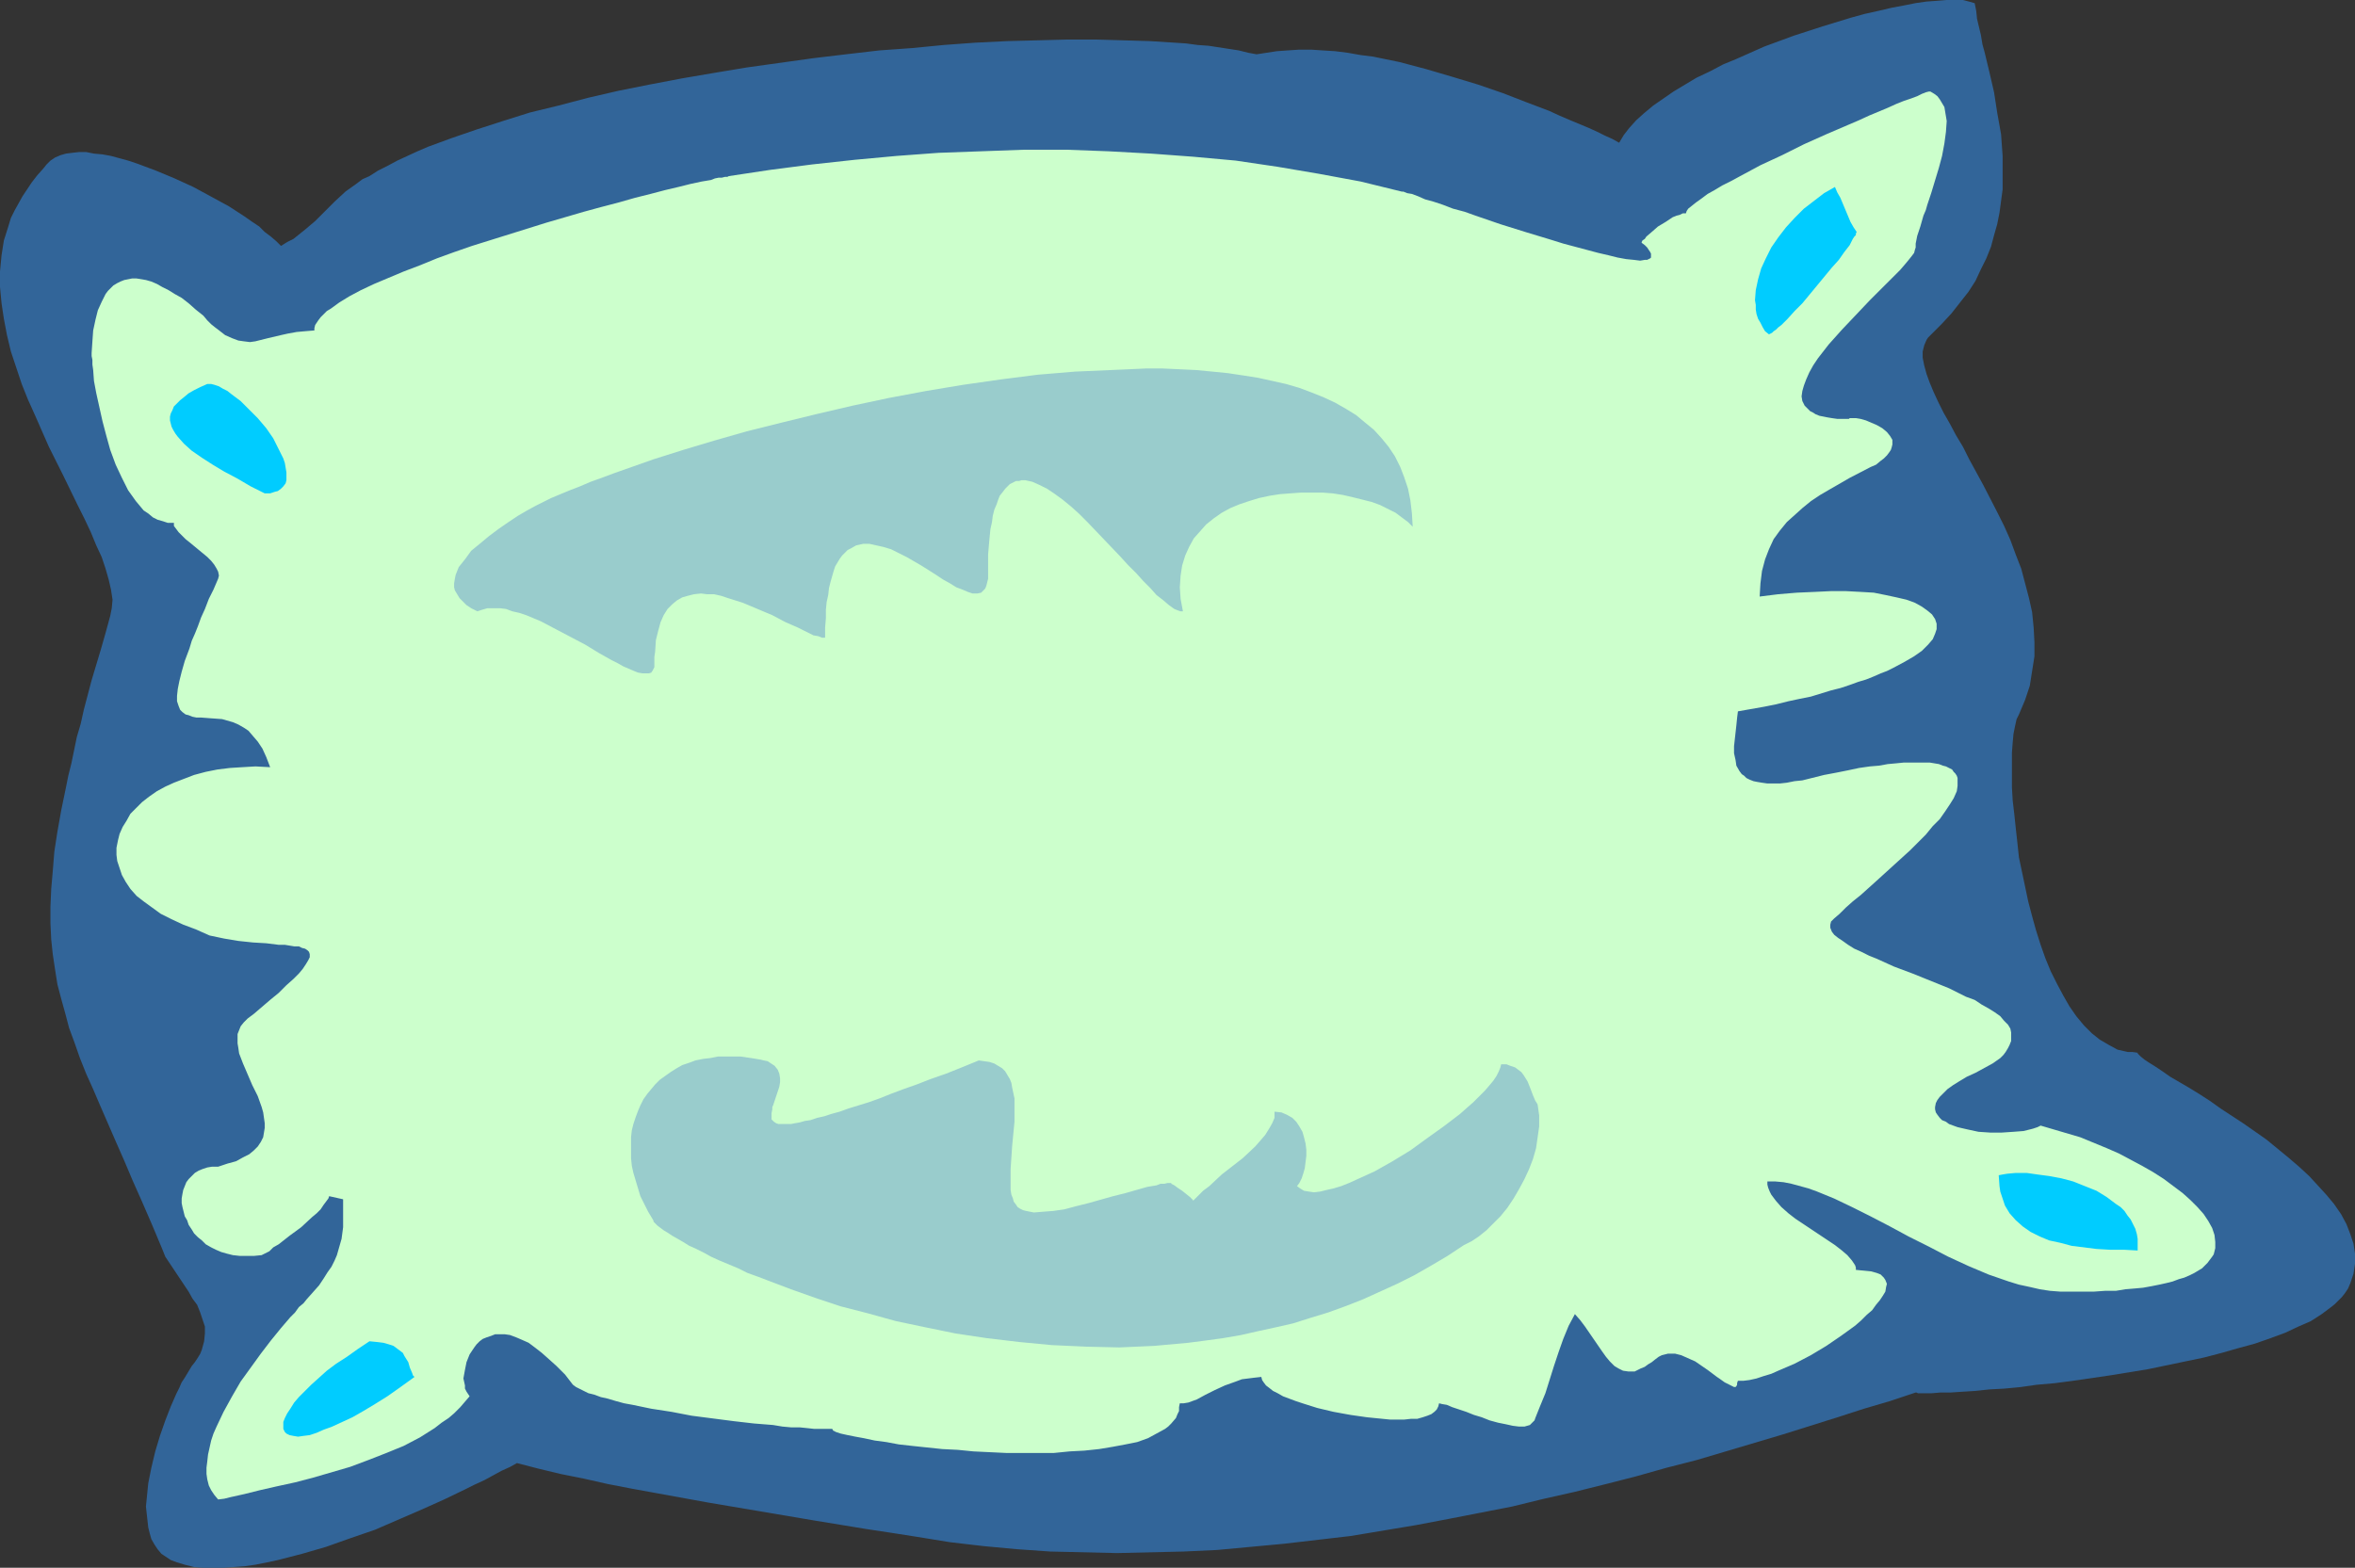 <?xml version="1.0" encoding="UTF-8" standalone="no"?>
<svg
   version="1.0"
   width="129.724mm"
   height="86.384mm"
   id="svg8"
   sodipodi:docname="Pillow 4.wmf"
   xmlns:inkscape="http://www.inkscape.org/namespaces/inkscape"
   xmlns:sodipodi="http://sodipodi.sourceforge.net/DTD/sodipodi-0.dtd"
   xmlns="http://www.w3.org/2000/svg"
   xmlns:svg="http://www.w3.org/2000/svg">
  <rect width="100%" height="100%" fill="#333333" stroke="none"/>
  <sodipodi:namedview
     id="namedview8"
     pagecolor="#ffffff"
     bordercolor="#000000"
     borderopacity="0.25"
     inkscape:showpageshadow="2"
     inkscape:pageopacity="0.0"
     inkscape:pagecheckerboard="0"
     inkscape:deskcolor="#d1d1d1"
     inkscape:document-units="mm" />
  <defs
     id="defs1">
    <pattern
       id="WMFhbasepattern"
       patternUnits="userSpaceOnUse"
       width="6"
       height="6"
       x="0"
       y="0" />
  </defs>
  <path
     style="fill:#326599;fill-opacity:1;fill-rule:evenodd;stroke:none"
     d="m 76.922,36.672 -1.454,0.646 -1.293,0.969 -2.262,1.615 -2.262,2.1 -1.939,1.939 -2.101,2.1 -2.101,1.777 -2.424,1.939 -1.293,0.646 -1.293,0.808 -0.97,-0.969 -1.131,-0.969 -1.293,-0.969 -1.131,-1.131 -1.454,-0.969 -1.616,-1.131 -3.232,-2.1 -3.555,-1.939 -3.878,-2.1 -3.878,-1.777 -3.878,-1.615 -3.878,-1.454 -1.939,-0.646 -1.778,-0.485 -1.778,-0.485 -1.778,-0.323 -1.778,-0.162 -1.616,-0.323 h -1.454 l -1.454,0.162 -1.293,0.162 -1.131,0.323 -1.131,0.485 -0.97,0.646 L 9.696,34.249 9.05,35.056 7.757,36.51 6.626,37.964 5.656,39.418 4.686,40.872 3.878,42.326 3.07,43.78 2.262,45.395 1.778,47.011 0.808,50.08 0.323,53.15 0,56.542 v 3.231 l 0.323,3.393 0.485,3.231 0.646,3.393 0.808,3.393 1.131,3.393 1.131,3.393 1.293,3.231 1.454,3.231 2.909,6.624 3.07,6.139 2.909,5.977 1.454,2.908 1.293,2.746 1.131,2.746 1.131,2.423 0.808,2.423 0.646,2.262 0.485,2.1 0.323,2.1 -0.162,1.777 -0.162,0.808 -0.162,0.808 -0.97,3.554 -0.97,3.393 -0.97,3.231 -0.97,3.231 -0.808,3.069 -0.808,3.069 -0.646,2.908 -0.808,2.746 -1.131,5.493 -0.646,2.585 -0.485,2.423 -0.97,4.685 -0.808,4.523 -0.646,4.2 -0.323,4.039 -0.323,3.716 -0.162,3.716 v 3.393 l 0.162,3.393 0.323,3.069 0.485,3.231 0.485,3.069 0.808,3.069 0.808,2.908 0.808,3.069 1.131,3.069 1.131,3.231 1.293,3.231 1.454,3.231 1.454,3.393 1.616,3.716 1.616,3.716 1.778,4.039 1.778,4.2 1.939,4.362 2.101,4.846 2.101,5.008 0.646,1.615 0.97,1.454 1.939,2.908 1.939,2.908 0.808,1.454 0.97,1.292 0.646,1.615 0.485,1.454 0.485,1.454 v 1.454 l -0.162,1.615 -0.485,1.777 -0.323,0.808 -0.485,0.808 -0.646,0.969 -0.646,0.808 -0.485,0.808 -0.485,0.808 -0.485,0.808 -0.646,0.969 -0.485,1.131 -0.646,1.292 -1.131,2.585 -1.131,2.908 -1.131,3.231 -0.97,3.231 -0.808,3.393 -0.646,3.231 -0.323,3.231 -0.162,1.615 0.162,1.454 0.162,1.454 0.162,1.454 0.323,1.292 0.323,1.131 0.646,1.131 0.646,0.969 0.808,0.969 0.97,0.646 0.97,0.646 1.293,0.485 1.616,0.485 1.939,0.485 1.939,0.162 h 1.939 2.101 l 2.262,-0.162 2.262,-0.162 2.262,-0.323 2.424,-0.485 2.262,-0.485 5.01,-1.292 5.01,-1.454 5.01,-1.777 5.171,-1.777 4.848,-2.1 4.848,-2.1 4.686,-2.1 4.363,-2.1 1.939,-0.969 2.101,-0.969 1.778,-0.969 1.778,-0.969 1.778,-0.808 1.454,-0.808 4.363,1.131 4.686,1.131 4.848,0.969 5.01,1.131 5.01,0.969 5.333,0.969 10.666,1.939 21.978,3.716 10.827,1.777 5.333,0.808 5.171,0.808 6.949,1.131 6.949,0.808 6.949,0.646 6.949,0.485 6.949,0.162 6.949,0.162 6.949,-0.162 6.949,-0.162 6.949,-0.323 6.949,-0.646 6.949,-0.646 6.949,-0.808 6.949,-0.808 6.787,-1.131 6.787,-1.131 6.787,-1.292 6.626,-1.292 6.626,-1.292 6.626,-1.615 6.464,-1.454 6.464,-1.615 6.302,-1.615 6.302,-1.777 6.302,-1.615 5.979,-1.777 5.979,-1.777 5.979,-1.777 5.656,-1.777 5.656,-1.777 5.494,-1.777 5.494,-1.615 5.333,-1.777 v 0 h 0.162 l 0.323,0.162 h 0.323 0.485 1.293 0.646 l 1.939,-0.162 h 2.101 l 2.424,-0.162 2.586,-0.162 3.07,-0.323 3.07,-0.162 3.394,-0.323 3.394,-0.485 3.717,-0.323 3.717,-0.485 7.757,-1.131 7.918,-1.292 7.757,-1.615 3.878,-0.808 3.717,-0.969 3.394,-0.969 3.555,-0.969 3.232,-1.131 3.07,-1.131 2.747,-1.292 2.586,-1.131 2.262,-1.454 1.939,-1.454 0.808,-0.646 0.808,-0.808 0.646,-0.646 0.646,-0.808 0.646,-0.969 0.485,-1.131 0.323,-0.969 0.323,-0.969 0.323,-2.1 v -2.1 l -0.323,-2.1 -0.646,-1.939 -0.808,-2.1 -1.131,-2.1 -1.454,-2.1 -1.616,-1.939 -1.778,-1.939 -1.778,-1.939 -2.101,-1.939 -2.262,-1.939 -4.525,-3.716 -4.848,-3.393 -4.686,-3.069 -2.262,-1.615 -2.262,-1.454 -2.101,-1.292 -1.939,-1.131 -1.939,-1.131 -1.616,-1.131 -1.454,-0.969 -1.293,-0.808 -0.97,-0.646 -0.808,-0.646 -0.485,-0.485 -0.162,-0.162 v -0.162 l -1.131,-0.162 h -0.97 l -2.101,-0.485 -1.778,-0.969 -1.939,-1.131 -1.616,-1.292 -1.616,-1.615 -1.616,-1.939 -1.454,-2.1 -1.293,-2.262 -1.293,-2.423 -1.293,-2.585 -1.131,-2.746 -0.97,-2.746 -0.97,-3.069 -0.808,-2.908 -0.808,-3.069 -1.293,-6.139 -0.646,-3.069 -0.323,-3.069 -0.323,-2.908 -0.323,-3.069 -0.323,-2.746 -0.162,-2.746 v -2.585 -2.423 -2.262 l 0.162,-2.1 0.162,-1.777 0.323,-1.615 0.323,-1.454 0.485,-0.969 1.293,-3.069 0.97,-2.908 0.485,-3.069 0.485,-3.069 v -2.908 l -0.162,-3.069 -0.323,-3.231 -0.646,-2.908 -0.808,-3.069 -0.808,-3.069 -1.131,-2.908 -1.131,-3.069 -1.293,-2.908 -1.454,-2.908 -2.909,-5.654 -2.909,-5.331 -1.293,-2.585 -1.454,-2.423 -1.293,-2.423 -1.293,-2.262 -1.131,-2.262 -0.97,-2.1 -0.808,-1.939 -0.646,-1.777 -0.485,-1.777 -0.323,-1.615 v -1.292 l 0.323,-1.292 0.485,-1.131 0.323,-0.485 0.485,-0.485 2.262,-2.262 2.101,-2.262 1.778,-2.262 1.778,-2.262 1.454,-2.262 1.131,-2.423 1.131,-2.262 0.97,-2.423 0.646,-2.423 0.646,-2.262 0.485,-2.423 0.323,-2.423 0.323,-2.423 v -2.262 -2.262 -2.423 l -0.323,-4.523 -0.808,-4.523 -0.646,-4.2 -0.97,-4.2 -0.97,-4.039 -0.485,-1.777 -0.323,-1.939 -0.808,-3.393 -0.162,-1.615 -0.323,-1.615 -1.131,-0.323 L 408.686,0 h -1.616 -1.778 l -1.939,0.162 -2.262,0.162 -2.262,0.323 -2.424,0.485 -2.586,0.485 -2.747,0.646 -2.909,0.646 -2.909,0.808 -5.818,1.777 -5.979,1.939 -6.141,2.262 -5.818,2.585 -2.747,1.131 -2.747,1.454 -2.747,1.292 -2.424,1.454 -2.424,1.454 -2.101,1.454 -2.101,1.454 -1.939,1.615 -1.616,1.454 -1.454,1.615 -1.131,1.454 -0.97,1.615 -1.454,-0.808 -1.454,-0.646 -1.616,-0.808 -1.778,-0.808 -1.939,-0.808 -1.939,-0.808 -2.262,-0.969 -2.101,-0.969 -4.686,-1.777 -5.01,-1.939 -5.171,-1.777 -5.333,-1.615 -5.494,-1.615 -5.494,-1.454 -5.494,-1.131 -2.586,-0.323 -2.747,-0.485 -2.586,-0.323 -2.586,-0.162 -2.424,-0.162 h -2.424 l -2.424,0.162 -2.262,0.162 -2.101,0.323 -2.101,0.323 -1.778,-0.323 -1.939,-0.485 -2.101,-0.323 -2.101,-0.323 -2.101,-0.323 -2.262,-0.162 -2.424,-0.323 -2.424,-0.162 -5.171,-0.323 -5.494,-0.162 -5.656,-0.162 h -5.979 l -6.141,0.162 -6.302,0.162 -6.626,0.323 -6.626,0.485 -6.626,0.646 -6.787,0.485 -6.949,0.808 -6.787,0.808 -6.949,0.969 -6.949,0.969 -6.787,1.131 -6.626,1.131 -6.787,1.292 -6.464,1.292 -6.302,1.454 -6.141,1.615 -5.979,1.454 -5.656,1.777 -5.494,1.777 -5.171,1.777 -4.848,1.777 -2.262,0.969 -2.101,0.969 -2.101,0.969 -2.101,1.131 -1.939,0.969 z"
     id="path1" />
  <path
     style="fill:#ccffcc;fill-opacity:1;fill-rule:evenodd;stroke:none"
     d="m 341.784,50.565 v -0.162 l 0.162,-0.323 0.485,-0.323 0.323,-0.485 1.131,-0.969 1.293,-1.131 1.616,-0.969 1.454,-0.969 0.808,-0.323 0.646,-0.162 0.646,-0.323 h 0.646 l 0.162,-0.485 0.323,-0.485 0.808,-0.646 0.808,-0.646 1.131,-0.808 1.293,-0.969 1.454,-0.808 1.616,-0.969 1.939,-0.969 1.778,-0.969 2.101,-1.131 2.101,-1.131 4.525,-2.1 4.525,-2.262 4.686,-2.1 4.525,-1.939 2.262,-0.969 2.101,-0.969 1.939,-0.808 1.939,-0.808 1.778,-0.808 1.616,-0.646 1.454,-0.485 1.293,-0.485 0.97,-0.485 0.808,-0.323 0.646,-0.162 h 0.323 l 0.808,0.485 0.646,0.485 0.485,0.646 0.485,0.808 0.485,0.808 0.162,0.969 0.162,0.969 0.162,0.969 -0.162,2.262 -0.323,2.423 -0.485,2.585 -0.646,2.423 -1.616,5.331 -0.808,2.423 -0.323,1.131 -0.485,1.131 -0.646,2.262 -0.646,1.939 -0.162,0.808 -0.162,0.808 v 0.808 l -0.162,0.485 -0.162,0.646 -0.485,0.646 -0.646,0.808 -0.808,0.969 -0.97,1.131 -1.131,1.131 -1.131,1.131 -1.293,1.292 -2.747,2.746 -2.909,3.069 -2.909,3.069 -2.747,3.069 -1.131,1.454 -1.131,1.454 -0.97,1.454 -0.808,1.454 -0.646,1.454 -0.485,1.292 -0.323,1.131 -0.162,1.131 0.162,0.969 0.485,0.969 0.808,0.808 0.323,0.323 0.646,0.323 0.485,0.323 0.808,0.323 0.808,0.162 0.808,0.162 0.97,0.162 1.131,0.162 h 1.131 1.293 v 0 l 0.162,-0.162 h 0.485 0.808 l 0.97,0.162 1.131,0.323 1.131,0.485 1.131,0.485 1.131,0.646 0.97,0.808 0.646,0.808 0.485,0.808 v 0.485 0.485 l -0.162,0.646 -0.162,0.485 -0.323,0.485 -0.485,0.646 -0.646,0.646 -0.646,0.485 -0.97,0.808 -1.131,0.485 -4.363,2.262 -4.202,2.423 -1.939,1.131 -1.939,1.292 -1.778,1.454 -1.616,1.454 -1.616,1.454 -1.454,1.777 -1.293,1.777 -0.97,2.1 -0.808,2.1 -0.646,2.423 -0.323,2.585 -0.162,2.746 3.878,-0.485 3.878,-0.323 3.717,-0.162 3.394,-0.162 h 3.07 l 3.07,0.162 2.747,0.162 2.424,0.485 2.262,0.485 2.101,0.485 1.778,0.646 1.454,0.808 1.131,0.808 0.97,0.808 0.646,0.969 0.323,0.969 v 1.131 l -0.323,0.969 -0.485,1.131 -0.97,1.131 -1.293,1.292 -1.616,1.131 -1.939,1.131 -2.424,1.292 -1.293,0.646 -1.293,0.485 -1.454,0.646 -1.616,0.646 -1.616,0.485 -1.778,0.646 -1.939,0.646 -1.939,0.485 -2.101,0.646 -2.101,0.646 -2.424,0.485 -2.262,0.485 -2.586,0.646 -2.424,0.485 -2.747,0.485 -2.747,0.485 -0.162,1.292 -0.162,1.615 -0.162,1.454 -0.162,1.454 -0.162,1.454 v 1.454 l 0.323,1.454 0.162,1.131 0.646,1.131 0.485,0.646 0.485,0.323 0.485,0.485 0.646,0.323 0.808,0.323 0.808,0.162 0.97,0.162 1.131,0.162 h 1.131 1.454 l 1.454,-0.162 1.616,-0.323 1.616,-0.162 1.939,-0.485 2.586,-0.646 2.586,-0.485 2.424,-0.485 2.262,-0.485 2.262,-0.323 1.939,-0.162 1.778,-0.323 1.778,-0.162 1.616,-0.162 h 1.454 2.747 1.131 l 0.97,0.162 0.97,0.162 0.808,0.323 0.646,0.162 0.646,0.323 0.646,0.323 0.323,0.485 0.323,0.323 0.323,0.485 0.162,0.485 v 0.485 1.131 l -0.162,1.131 -0.646,1.454 -0.808,1.292 -0.97,1.454 -1.131,1.615 -1.454,1.454 -1.454,1.777 -3.232,3.231 -3.555,3.231 -3.555,3.231 -3.232,2.908 -1.616,1.292 -1.454,1.292 -1.293,1.292 -1.131,0.969 -0.646,0.646 -0.162,0.646 v 0.646 l 0.323,0.808 0.485,0.646 0.808,0.646 0.97,0.646 1.131,0.808 1.293,0.808 1.454,0.646 1.616,0.808 1.616,0.646 3.555,1.615 3.878,1.454 7.595,3.069 3.555,1.777 1.778,0.646 1.454,0.969 1.454,0.808 1.293,0.808 1.131,0.808 0.808,0.969 0.808,0.808 0.485,0.808 0.162,0.808 v 0.969 0.808 l -0.323,0.808 -0.323,0.646 -0.485,0.808 -0.485,0.646 -0.646,0.646 -1.616,1.131 -1.778,0.969 -1.778,0.969 -1.778,0.808 -1.616,0.969 -1.293,0.808 -1.131,0.808 -0.808,0.808 -0.808,0.808 -0.485,0.646 -0.323,0.646 -0.162,0.808 v 0.485 l 0.162,0.646 0.323,0.485 0.485,0.646 0.485,0.485 0.808,0.323 0.646,0.485 1.778,0.646 2.101,0.485 2.262,0.485 2.424,0.162 h 2.424 l 2.424,-0.162 2.101,-0.162 1.939,-0.485 0.97,-0.323 0.646,-0.323 2.747,0.808 2.747,0.808 2.747,0.808 2.747,1.131 2.747,1.131 2.586,1.131 2.424,1.292 2.424,1.292 2.262,1.292 2.262,1.454 1.939,1.454 1.939,1.454 1.616,1.454 1.454,1.454 1.293,1.454 0.97,1.454 0.808,1.454 0.485,1.454 0.162,1.454 v 1.292 l -0.323,1.292 -0.323,0.485 -0.485,0.646 -0.485,0.646 -0.485,0.485 -0.646,0.646 -0.808,0.485 -0.808,0.485 -0.97,0.485 -1.131,0.485 -1.131,0.323 -1.293,0.485 -1.293,0.323 -1.454,0.323 -1.616,0.323 -1.778,0.323 -1.778,0.162 -1.939,0.162 -1.939,0.323 h -2.262 l -2.262,0.162 h -2.262 -2.586 -2.262 l -2.101,-0.162 -2.101,-0.323 -2.101,-0.485 -2.262,-0.485 -2.101,-0.646 -4.202,-1.454 -4.202,-1.777 -4.202,-1.939 -4.04,-2.1 -4.202,-2.1 -3.878,-2.1 -4.04,-2.1 -3.878,-1.939 -3.717,-1.777 -3.555,-1.454 -1.778,-0.646 -1.778,-0.485 -1.778,-0.485 -1.616,-0.323 -1.778,-0.162 h -1.616 v 0.646 l 0.162,0.646 0.323,0.808 0.323,0.646 0.97,1.292 1.131,1.292 1.454,1.292 1.454,1.131 3.394,2.262 3.394,2.262 1.454,0.969 1.454,1.131 1.131,0.969 0.97,1.131 0.646,0.969 0.162,0.485 v 0.485 l 1.616,0.162 1.616,0.162 1.131,0.323 0.808,0.323 0.646,0.646 0.323,0.485 0.323,0.808 -0.162,0.646 -0.162,0.969 -0.485,0.808 -0.646,0.969 -0.808,0.969 -0.808,1.131 -1.131,0.969 -1.131,1.131 -1.293,1.131 -2.909,2.1 -3.07,2.1 -3.232,1.939 -3.394,1.777 -3.394,1.454 -1.454,0.646 -1.616,0.485 -1.454,0.485 -1.454,0.323 -1.293,0.162 h -1.131 l -0.162,0.485 v 0.323 l -0.162,0.323 -0.162,0.162 h -0.323 l -0.323,-0.162 -0.646,-0.323 -0.97,-0.485 -1.131,-0.808 -0.485,-0.323 -0.646,-0.485 -1.293,-0.969 -2.586,-1.777 -1.454,-0.646 -1.454,-0.646 -1.293,-0.323 h -1.454 l -0.646,0.162 -0.646,0.162 -0.646,0.323 -0.646,0.485 -0.808,0.646 -0.808,0.485 -0.646,0.485 -0.808,0.323 -0.646,0.323 -0.646,0.323 h -0.646 -0.646 l -1.131,-0.162 -0.97,-0.485 -0.808,-0.485 -0.97,-0.969 -0.808,-0.969 -0.808,-1.131 -1.778,-2.585 -1.778,-2.585 -0.97,-1.292 -1.131,-1.292 -1.293,2.423 -1.131,2.746 -0.97,2.746 -0.97,2.908 -1.778,5.654 -1.131,2.746 -0.97,2.423 -0.162,0.485 -0.323,0.323 -0.323,0.323 -0.323,0.323 -1.131,0.323 h -1.131 l -1.293,-0.162 -1.454,-0.323 -1.616,-0.323 -1.778,-0.485 -1.616,-0.646 -1.616,-0.485 -1.616,-0.646 -1.454,-0.485 -1.454,-0.485 -1.131,-0.485 -0.97,-0.162 -0.646,-0.162 -0.162,0.646 -0.323,0.646 -0.485,0.485 -0.646,0.485 -0.808,0.323 -0.97,0.323 -1.131,0.323 h -1.293 l -1.454,0.162 h -2.909 l -1.616,-0.162 -3.232,-0.323 -3.394,-0.485 -3.555,-0.646 -3.394,-0.808 -3.07,-0.969 -1.454,-0.485 -1.293,-0.485 -1.293,-0.485 -1.131,-0.646 -0.97,-0.485 -0.808,-0.646 -0.646,-0.485 -0.485,-0.646 -0.323,-0.485 -0.162,-0.646 -1.454,0.162 -1.293,0.162 -1.293,0.162 -1.293,0.485 -2.262,0.808 -2.101,0.969 -1.939,0.969 -1.778,0.969 -1.778,0.646 -0.97,0.162 h -0.808 l -0.162,0.808 v 0.808 l -0.323,0.646 -0.323,0.808 -0.97,1.131 -0.646,0.646 -0.646,0.485 -1.778,0.969 -1.778,0.969 -2.262,0.808 -2.424,0.485 -2.586,0.485 -2.909,0.485 -3.07,0.323 -3.07,0.162 -3.232,0.323 h -3.232 -6.787 l -6.787,-0.323 -3.232,-0.323 -3.232,-0.162 -3.07,-0.323 -3.07,-0.323 -2.909,-0.323 -2.586,-0.485 -2.424,-0.323 -2.262,-0.485 -1.778,-0.323 -1.616,-0.323 -1.454,-0.323 -0.97,-0.323 -0.323,-0.162 -0.323,-0.162 v -0.162 l -0.162,-0.162 h -1.131 -1.131 -1.454 l -1.454,-0.162 -1.616,-0.162 h -1.778 l -1.778,-0.162 -1.939,-0.323 -4.04,-0.323 -4.202,-0.485 -8.726,-1.131 -4.202,-0.808 -4.202,-0.646 -3.878,-0.808 -1.778,-0.323 -1.778,-0.485 -1.616,-0.485 -1.454,-0.323 -1.293,-0.485 -1.293,-0.323 -0.97,-0.485 -0.97,-0.485 -0.646,-0.323 -0.646,-0.485 -1.616,-2.1 -1.778,-1.777 -1.616,-1.454 -1.454,-1.292 -1.454,-1.131 -1.293,-0.969 -1.454,-0.646 -1.131,-0.485 -1.293,-0.485 -1.131,-0.162 h -0.97 -0.97 l -0.808,0.323 -0.97,0.323 -0.808,0.323 -0.646,0.485 -0.646,0.646 -0.485,0.646 -0.97,1.454 -0.646,1.615 -0.323,1.615 -0.323,1.777 0.323,1.454 v 0.646 l 0.323,0.646 0.323,0.485 0.323,0.485 -0.97,1.131 -0.97,1.131 -1.293,1.292 -1.131,0.969 -1.454,0.969 -1.454,1.131 -3.07,1.939 -3.394,1.777 -3.555,1.454 -3.717,1.454 -3.878,1.454 -3.878,1.131 -3.878,1.131 -3.717,0.969 -3.717,0.808 -3.555,0.808 -3.232,0.808 -1.454,0.323 -1.454,0.323 -1.293,0.323 -1.293,0.162 -0.808,-0.969 -0.646,-0.969 -0.485,-0.969 -0.323,-1.292 -0.162,-1.131 v -1.292 l 0.162,-1.292 0.162,-1.454 0.323,-1.454 0.323,-1.454 0.485,-1.454 0.646,-1.454 1.454,-3.069 1.778,-3.231 1.778,-3.069 2.101,-2.908 2.101,-2.908 2.101,-2.746 2.101,-2.585 1.939,-2.262 0.97,-0.969 0.808,-1.131 0.97,-0.808 0.646,-0.808 1.293,-1.454 1.293,-1.454 0.97,-1.454 0.808,-1.292 0.808,-1.131 0.646,-1.292 0.485,-1.131 0.323,-1.131 0.646,-2.262 0.323,-2.423 v -2.746 -3.069 l -2.909,-0.646 -0.162,0.485 -0.485,0.646 -0.485,0.646 -0.646,0.969 -0.808,0.808 -0.97,0.808 -2.262,2.1 -2.424,1.777 -2.262,1.777 -1.131,0.646 -0.808,0.808 -0.97,0.485 -0.646,0.323 -1.616,0.162 h -1.454 -1.454 l -1.454,-0.162 -1.293,-0.323 -1.131,-0.323 -1.131,-0.485 -0.97,-0.485 -1.131,-0.646 -0.808,-0.808 -0.808,-0.646 -0.808,-0.808 -0.485,-0.808 -0.646,-0.969 -0.323,-0.969 -0.485,-0.808 -0.485,-1.939 -0.162,-0.808 v -0.969 l 0.162,-0.969 0.162,-0.808 0.323,-0.808 0.323,-0.808 0.485,-0.646 0.646,-0.646 0.646,-0.646 0.808,-0.485 0.808,-0.323 0.97,-0.323 0.97,-0.162 h 1.293 l 1.939,-0.646 1.778,-0.485 1.454,-0.808 1.293,-0.646 0.97,-0.808 0.808,-0.808 0.646,-0.969 0.485,-0.969 0.162,-0.969 0.162,-0.969 v -0.969 l -0.323,-2.262 -0.323,-1.131 -0.808,-2.262 -1.131,-2.262 -0.97,-2.262 -0.97,-2.262 -0.808,-2.1 -0.162,-1.131 -0.162,-0.969 v -0.969 -0.969 l 0.323,-0.808 0.323,-0.808 0.646,-0.808 0.808,-0.808 1.293,-0.969 1.131,-0.969 2.262,-1.939 1.778,-1.454 1.616,-1.615 1.454,-1.292 1.131,-1.131 0.808,-0.969 0.646,-0.969 0.485,-0.808 0.323,-0.646 v -0.646 l -0.162,-0.485 -0.323,-0.323 -0.485,-0.323 -0.646,-0.162 -0.646,-0.323 h -0.97 l -0.97,-0.162 -0.97,-0.162 h -1.293 l -2.586,-0.323 -2.747,-0.162 -3.07,-0.323 -2.909,-0.485 -3.07,-0.646 -1.454,-0.646 -1.454,-0.646 -2.586,-0.969 -2.424,-1.131 -2.262,-1.131 -1.778,-1.292 -1.778,-1.292 -1.454,-1.131 -1.293,-1.454 -0.97,-1.454 -0.808,-1.454 -0.485,-1.454 -0.485,-1.454 -0.162,-1.292 v -1.454 l 0.323,-1.615 0.323,-1.292 0.646,-1.454 0.808,-1.292 0.808,-1.454 1.131,-1.131 1.293,-1.292 1.454,-1.131 1.616,-1.131 1.778,-0.969 1.778,-0.808 2.101,-0.808 2.101,-0.808 2.424,-0.646 2.424,-0.485 2.586,-0.323 2.586,-0.162 2.747,-0.162 3.07,0.162 -0.808,-2.1 -0.808,-1.777 -0.97,-1.454 -0.97,-1.131 -0.97,-1.131 -0.97,-0.646 -1.131,-0.646 -1.131,-0.485 -1.131,-0.323 -1.131,-0.323 -2.262,-0.162 -2.101,-0.162 h -0.97 l -0.808,-0.162 -0.808,-0.323 -0.646,-0.162 -0.646,-0.485 -0.485,-0.485 -0.323,-0.808 -0.323,-0.969 v -1.131 l 0.162,-1.454 0.323,-1.615 0.485,-1.939 0.323,-1.131 0.323,-1.131 0.485,-1.292 0.485,-1.292 0.485,-1.615 0.646,-1.454 0.646,-1.615 0.646,-1.777 0.808,-1.777 0.808,-2.1 0.97,-1.939 0.97,-2.262 0.162,-0.646 -0.162,-0.808 -0.323,-0.646 -0.485,-0.808 -0.646,-0.808 -0.808,-0.808 -3.717,-3.069 -0.808,-0.646 -0.808,-0.808 -0.646,-0.646 -0.485,-0.646 -0.485,-0.646 v -0.646 h -1.293 l -0.97,-0.323 -1.131,-0.323 -0.97,-0.485 -0.97,-0.808 -0.97,-0.646 -0.808,-0.969 -0.808,-0.969 -0.808,-1.131 -0.808,-1.131 -1.293,-2.585 -1.293,-2.746 -1.131,-3.069 -0.808,-2.908 -0.808,-3.069 -0.646,-2.908 -0.646,-2.908 -0.485,-2.585 -0.162,-2.262 -0.162,-1.131 v -0.969 l -0.162,-0.808 v -0.646 l 0.162,-2.423 0.162,-2.262 0.485,-2.262 0.485,-1.939 0.808,-1.777 0.808,-1.615 0.485,-0.646 0.646,-0.646 0.485,-0.485 0.808,-0.485 0.646,-0.323 0.808,-0.323 0.808,-0.162 0.808,-0.162 h 0.97 l 0.97,0.162 0.97,0.162 1.131,0.323 1.131,0.485 1.131,0.646 1.293,0.646 1.293,0.808 1.454,0.808 1.454,1.131 1.454,1.292 1.616,1.292 0.808,0.969 0.808,0.808 0.808,0.646 0.646,0.485 1.454,1.131 1.454,0.646 1.293,0.485 1.131,0.162 1.293,0.162 1.131,-0.162 1.293,-0.323 1.293,-0.323 2.747,-0.646 1.454,-0.323 1.778,-0.323 1.778,-0.162 1.939,-0.162 v -0.485 l 0.162,-0.646 0.323,-0.485 0.323,-0.485 0.485,-0.646 0.646,-0.646 0.646,-0.646 0.808,-0.485 1.778,-1.292 2.101,-1.292 2.424,-1.292 2.747,-1.292 3.07,-1.292 3.07,-1.292 3.394,-1.292 3.555,-1.454 3.555,-1.292 3.717,-1.292 7.757,-2.423 7.757,-2.423 7.757,-2.262 3.555,-0.969 3.717,-0.969 3.394,-0.969 3.232,-0.808 3.07,-0.808 2.747,-0.646 2.586,-0.646 2.262,-0.485 0.97,-0.162 0.97,-0.162 0.808,-0.323 0.808,-0.162 h 0.646 l 0.646,-0.162 h 0.485 l 0.323,-0.162 8.565,-1.292 8.726,-1.131 8.888,-0.969 8.726,-0.808 8.726,-0.646 8.888,-0.323 8.888,-0.323 h 8.888 l 8.726,0.323 8.888,0.485 8.726,0.646 8.888,0.808 8.726,1.292 8.565,1.454 8.726,1.615 8.565,2.1 h 0.162 0.162 l 0.808,0.323 0.97,0.162 1.293,0.485 1.454,0.646 1.778,0.485 1.939,0.646 2.101,0.808 2.424,0.646 2.262,0.808 5.171,1.777 5.171,1.615 5.333,1.615 2.586,0.808 2.424,0.646 2.424,0.646 2.424,0.646 2.101,0.485 1.939,0.485 1.778,0.323 1.616,0.162 1.293,0.162 0.97,-0.162 h 0.485 l 0.323,-0.162 0.323,-0.162 0.162,-0.162 v -0.162 -0.323 -0.323 l -0.162,-0.323 -0.323,-0.485 -0.323,-0.485 -0.485,-0.485 z"
     id="path2" />
  <path
     style="fill:#00ccff;fill-opacity:1;fill-rule:evenodd;stroke:none"
     d="m 43.147,79.967 -1.454,0.646 -1.293,0.646 -1.131,0.646 -0.97,0.808 -0.808,0.646 -0.646,0.646 -0.646,0.646 -0.323,0.808 -0.323,0.646 -0.162,0.646 v 0.808 l 0.162,0.646 0.162,0.646 0.323,0.646 0.485,0.808 0.485,0.646 1.293,1.454 1.616,1.454 2.101,1.454 2.262,1.454 2.424,1.454 2.747,1.454 2.747,1.615 2.909,1.454 h 1.131 l 0.97,-0.323 0.646,-0.162 0.646,-0.485 0.485,-0.485 0.485,-0.646 0.162,-0.646 v -0.808 -0.808 l -0.162,-0.969 -0.162,-0.969 -0.323,-0.969 -0.97,-1.939 -1.131,-2.262 -1.454,-2.1 -1.778,-2.1 -1.778,-1.777 -1.778,-1.777 -1.939,-1.454 -0.808,-0.646 -0.97,-0.485 -0.808,-0.485 -0.97,-0.323 -0.646,-0.162 z"
     id="path3" />
  <path
     style="fill:#99cccc;fill-opacity:1;fill-rule:evenodd;stroke:none"
     d="m 246.278,127.301 -0.485,-2.585 -0.162,-2.423 0.162,-2.423 0.323,-2.1 0.646,-2.1 0.808,-1.777 0.97,-1.777 1.293,-1.454 1.293,-1.454 1.616,-1.292 1.616,-1.131 1.778,-0.969 1.939,-0.808 1.939,-0.646 2.101,-0.646 2.262,-0.485 2.101,-0.323 2.101,-0.162 2.262,-0.162 h 2.262 2.262 l 2.101,0.162 2.101,0.323 2.101,0.485 1.939,0.485 1.939,0.485 1.778,0.646 1.616,0.808 1.616,0.808 1.293,0.969 1.293,0.969 0.97,0.969 -0.162,-2.746 -0.323,-2.746 -0.485,-2.423 -0.808,-2.423 -0.808,-2.1 -1.131,-2.262 -1.293,-1.939 -1.454,-1.777 -1.616,-1.777 -1.778,-1.454 -1.939,-1.615 -2.101,-1.292 -2.262,-1.292 -2.424,-1.131 -2.424,-0.969 -2.586,-0.969 -2.747,-0.808 -2.909,-0.646 -2.909,-0.646 -3.07,-0.485 -3.232,-0.485 -3.232,-0.323 -3.394,-0.323 -3.394,-0.162 -3.555,-0.162 h -3.555 l -3.555,0.162 -3.717,0.162 -7.434,0.323 -7.757,0.646 -7.595,0.969 -7.918,1.131 -7.757,1.292 -7.757,1.454 -7.595,1.615 -7.595,1.777 -7.272,1.777 -7.11,1.777 -6.787,1.939 -6.464,1.939 -3.07,0.969 -3.07,0.969 -2.747,0.969 -2.747,0.969 -2.747,0.969 -2.586,0.969 -2.262,0.808 -2.262,0.969 -2.101,0.808 -1.939,0.808 -1.939,0.808 -1.616,0.808 -1.616,0.808 -1.778,0.969 -1.939,1.131 -1.939,1.292 -2.101,1.454 -1.939,1.454 -1.939,1.615 -1.778,1.454 -1.293,1.777 -1.293,1.615 -0.323,0.808 -0.323,0.808 -0.162,0.808 -0.162,0.969 v 0.808 l 0.162,0.646 0.485,0.808 0.485,0.808 0.646,0.646 0.808,0.808 0.97,0.646 1.293,0.646 0.97,-0.323 1.131,-0.323 h 1.293 1.293 l 1.293,0.162 1.293,0.485 1.454,0.323 1.454,0.485 3.07,1.292 3.07,1.615 6.141,3.231 2.909,1.777 2.586,1.454 1.293,0.646 1.131,0.646 1.131,0.485 1.131,0.485 0.808,0.323 0.97,0.162 h 0.646 0.646 l 0.485,-0.162 0.323,-0.485 0.323,-0.646 v -0.646 -1.454 l 0.162,-1.131 0.162,-2.423 0.485,-1.939 0.485,-1.777 0.646,-1.454 0.808,-1.292 0.97,-0.969 0.97,-0.808 1.131,-0.646 1.131,-0.323 1.293,-0.323 1.454,-0.162 1.293,0.162 h 1.454 l 1.454,0.323 1.454,0.485 3.07,0.969 3.07,1.292 3.07,1.292 2.747,1.454 2.586,1.131 1.293,0.646 0.97,0.485 0.97,0.485 0.97,0.162 0.808,0.323 h 0.646 v -2.1 l 0.162,-1.939 v -1.777 l 0.162,-1.615 0.323,-1.454 0.162,-1.454 0.323,-1.292 0.323,-1.131 0.323,-1.131 0.323,-0.969 0.485,-0.808 0.485,-0.808 0.485,-0.646 0.646,-0.646 0.485,-0.485 0.646,-0.323 1.131,-0.646 1.454,-0.323 h 1.293 l 1.454,0.323 1.454,0.323 1.616,0.485 1.616,0.808 1.616,0.808 3.07,1.777 3.07,1.939 1.454,0.969 1.454,0.808 1.293,0.808 1.293,0.485 1.131,0.485 0.97,0.323 h 0.97 l 0.808,-0.162 0.485,-0.485 0.323,-0.323 0.162,-0.323 0.162,-0.485 0.162,-0.646 0.162,-0.646 v -0.808 -2.262 -1.939 l 0.162,-1.939 0.162,-1.777 0.162,-1.615 0.323,-1.454 0.162,-1.292 0.323,-1.292 0.485,-1.131 0.323,-0.969 0.323,-0.808 0.646,-0.808 0.485,-0.646 0.485,-0.485 0.485,-0.485 0.646,-0.323 0.646,-0.323 h 0.646 l 0.485,-0.162 h 0.808 l 1.454,0.323 1.454,0.646 1.616,0.808 1.454,0.969 1.778,1.292 1.778,1.454 1.616,1.454 1.778,1.777 3.394,3.554 3.394,3.554 1.616,1.777 1.778,1.777 1.454,1.615 1.454,1.454 1.293,1.454 1.454,1.131 1.131,0.969 1.131,0.808 0.808,0.323 0.485,0.162 z"
     id="path4" />
  <path
     style="fill:#99cccc;fill-opacity:1;fill-rule:evenodd;stroke:none"
     d="m 304.777,259.287 1.616,-0.808 1.454,-0.969 1.616,-1.292 1.454,-1.454 1.454,-1.454 1.454,-1.777 1.293,-1.939 1.131,-1.939 1.131,-2.1 0.97,-2.1 0.808,-2.1 0.646,-2.262 0.323,-2.262 0.323,-2.262 v -2.262 l -0.323,-2.262 -0.162,-0.323 -0.323,-0.485 -0.485,-1.131 -0.485,-1.292 -0.646,-1.615 -0.808,-1.292 -0.485,-0.646 -0.646,-0.485 -0.646,-0.485 -0.97,-0.323 -0.808,-0.323 h -1.131 l -0.162,0.646 -0.323,0.808 -0.485,0.969 -0.646,0.969 -0.808,0.969 -0.97,1.131 -1.131,1.131 -1.293,1.292 -1.293,1.131 -1.454,1.292 -3.394,2.585 -3.394,2.423 -3.555,2.585 -3.717,2.262 -3.717,2.1 -1.778,0.808 -1.778,0.808 -1.778,0.808 -1.616,0.646 -1.616,0.485 -1.454,0.323 -1.293,0.323 -1.293,0.162 -1.131,-0.162 -0.97,-0.162 -0.808,-0.485 -0.646,-0.485 0.485,-0.646 0.485,-0.969 0.323,-0.969 0.323,-1.131 0.162,-1.292 0.162,-1.292 v -1.292 l -0.162,-1.292 -0.323,-1.292 -0.323,-1.131 -0.646,-1.131 -0.646,-0.969 -0.808,-0.808 -1.131,-0.646 -1.131,-0.485 -1.454,-0.162 v 1.292 l -0.485,1.131 -0.646,1.131 -0.808,1.292 -0.97,1.131 -1.131,1.292 -2.586,2.423 -2.909,2.262 -1.454,1.131 -2.586,2.423 -1.293,0.969 -1.131,1.131 -0.97,0.969 v -0.162 l -0.162,-0.162 -0.485,-0.485 -0.808,-0.646 -0.808,-0.646 -0.97,-0.646 -0.646,-0.485 -0.646,-0.323 v -0.162 h -0.162 -0.646 l -0.646,0.162 h -0.808 l -0.808,0.323 -1.939,0.323 -2.262,0.646 -2.262,0.646 -2.586,0.646 -5.171,1.454 -2.586,0.646 -2.424,0.646 -2.262,0.323 -2.101,0.162 -1.939,0.162 -1.616,-0.323 -0.646,-0.162 -0.646,-0.323 -0.485,-0.323 -0.323,-0.485 -0.485,-0.646 -0.162,-0.646 -0.323,-0.808 -0.162,-0.969 v -2.1 -2.262 l 0.162,-2.423 0.162,-2.423 0.485,-5.008 v -2.585 -2.262 l -0.485,-2.262 -0.162,-0.969 -0.323,-0.808 -0.485,-0.808 -0.485,-0.808 -0.646,-0.646 -0.808,-0.485 -0.808,-0.485 -0.97,-0.323 -1.131,-0.162 -1.131,-0.162 -3.555,1.454 -3.232,1.292 -3.232,1.131 -2.909,1.131 -2.747,0.969 -2.586,0.969 -2.424,0.969 -2.262,0.808 -2.101,0.646 -2.101,0.646 -1.778,0.646 -1.778,0.485 -1.454,0.485 -1.454,0.323 -1.454,0.485 -1.131,0.162 -1.131,0.323 -0.97,0.162 -0.808,0.162 h -0.808 -1.293 -0.485 l -0.485,-0.162 -0.485,-0.323 -0.485,-0.485 v -0.646 -0.646 l 0.162,-0.808 v -0.485 l 0.162,-0.323 0.323,-0.969 0.323,-0.969 0.646,-1.939 0.162,-0.969 v -0.808 l -0.162,-0.969 -0.323,-0.808 -0.646,-0.808 -0.97,-0.646 -0.485,-0.323 -0.808,-0.162 -0.646,-0.162 -0.97,-0.162 -0.97,-0.162 -1.131,-0.162 -1.131,-0.162 h -1.293 -1.778 -1.616 l -1.616,0.323 -1.454,0.162 -1.616,0.323 -1.293,0.485 -1.454,0.485 -1.131,0.646 -1.293,0.808 -1.131,0.808 -1.131,0.808 -0.97,0.969 -1.616,1.939 -0.808,1.131 -0.646,1.292 -0.485,1.131 -0.485,1.292 -0.485,1.454 -0.323,1.292 -0.162,1.454 v 1.454 1.454 1.454 l 0.162,1.615 0.323,1.454 0.485,1.615 0.485,1.615 0.485,1.615 0.808,1.615 0.808,1.615 0.97,1.615 0.162,0.323 v 0.162 l 0.323,0.323 0.485,0.485 0.646,0.485 0.646,0.485 0.808,0.485 0.97,0.646 1.131,0.646 1.131,0.646 1.293,0.808 1.454,0.646 1.616,0.808 1.454,0.808 1.778,0.808 1.939,0.808 1.939,0.808 1.939,0.969 2.262,0.808 2.101,0.808 4.686,1.777 5.01,1.777 5.333,1.777 5.656,1.454 5.818,1.615 6.141,1.292 6.302,1.292 6.464,0.969 6.787,0.808 6.787,0.646 7.11,0.323 6.949,0.162 7.272,-0.323 3.555,-0.323 3.555,-0.323 3.717,-0.485 3.555,-0.485 3.717,-0.646 3.555,-0.808 3.717,-0.808 3.555,-0.808 3.555,-1.131 3.717,-1.131 3.555,-1.292 3.717,-1.454 3.555,-1.615 3.555,-1.615 3.555,-1.777 3.394,-1.939 3.555,-2.1 z"
     id="path5" />
  <path
     style="fill:#00ccff;fill-opacity:1;fill-rule:evenodd;stroke:none"
     d="m 76.922,279.319 -2.424,1.615 -2.262,1.615 -2.262,1.454 -1.939,1.454 -1.616,1.454 -1.616,1.454 -1.293,1.292 -1.293,1.292 -0.97,1.131 -0.808,1.292 -0.646,0.969 -0.485,0.969 -0.323,0.808 v 0.808 0.646 l 0.323,0.646 0.323,0.323 0.646,0.323 0.808,0.162 0.97,0.162 1.131,-0.162 1.293,-0.162 1.454,-0.485 1.454,-0.646 1.778,-0.646 2.101,-0.969 2.101,-0.969 2.262,-1.292 2.424,-1.454 2.586,-1.615 2.747,-1.939 2.909,-2.1 -0.323,-0.323 -0.162,-0.485 -0.485,-1.131 -0.323,-1.131 -0.808,-1.292 -0.323,-0.646 -0.646,-0.485 -0.646,-0.485 -0.646,-0.485 -0.97,-0.323 -1.131,-0.323 -1.293,-0.162 z"
     id="path6" />
  <path
     style="fill:#00ccff;fill-opacity:1;fill-rule:evenodd;stroke:none"
     d="m 416.12,244.748 0.162,2.262 0.162,1.131 0.323,0.969 0.646,1.939 0.97,1.615 1.293,1.454 1.454,1.292 1.616,1.131 1.939,0.969 1.939,0.808 2.262,0.485 2.424,0.646 2.586,0.323 2.586,0.323 2.747,0.162 h 2.909 l 2.909,0.162 v -1.131 -1.292 l -0.162,-0.969 -0.323,-1.131 -0.485,-0.969 -0.485,-0.969 -0.646,-0.808 -0.646,-0.969 -0.808,-0.808 -0.97,-0.646 -1.939,-1.454 -2.101,-1.292 -2.424,-0.969 -2.424,-0.969 -2.424,-0.646 -2.586,-0.485 -2.424,-0.323 -2.262,-0.323 h -2.262 l -1.778,0.162 -0.97,0.162 z"
     id="path7" />
  <path
     style="fill:#00ccff;fill-opacity:1;fill-rule:evenodd;stroke:none"
     d="m 386.547,48.303 -0.646,-0.969 -0.646,-1.131 -2.101,-5.008 -0.646,-1.131 -0.485,-1.131 -2.262,1.292 -2.101,1.615 -2.101,1.615 -1.939,1.939 -1.778,1.939 -1.616,2.1 -1.454,2.1 -1.131,2.262 -0.97,2.1 -0.646,2.262 -0.485,2.262 -0.162,2.1 0.162,0.969 v 0.969 l 0.162,0.969 0.323,0.969 0.485,0.808 0.485,0.969 0.485,0.808 0.808,0.646 0.323,-0.162 0.323,-0.162 0.323,-0.323 0.485,-0.323 0.485,-0.485 0.646,-0.485 1.293,-1.292 1.454,-1.615 1.616,-1.615 3.07,-3.716 3.07,-3.716 1.454,-1.615 1.131,-1.615 1.131,-1.454 0.323,-0.646 0.323,-0.646 0.323,-0.485 0.323,-0.323 v -0.323 z"
     id="path8" />
</svg>
